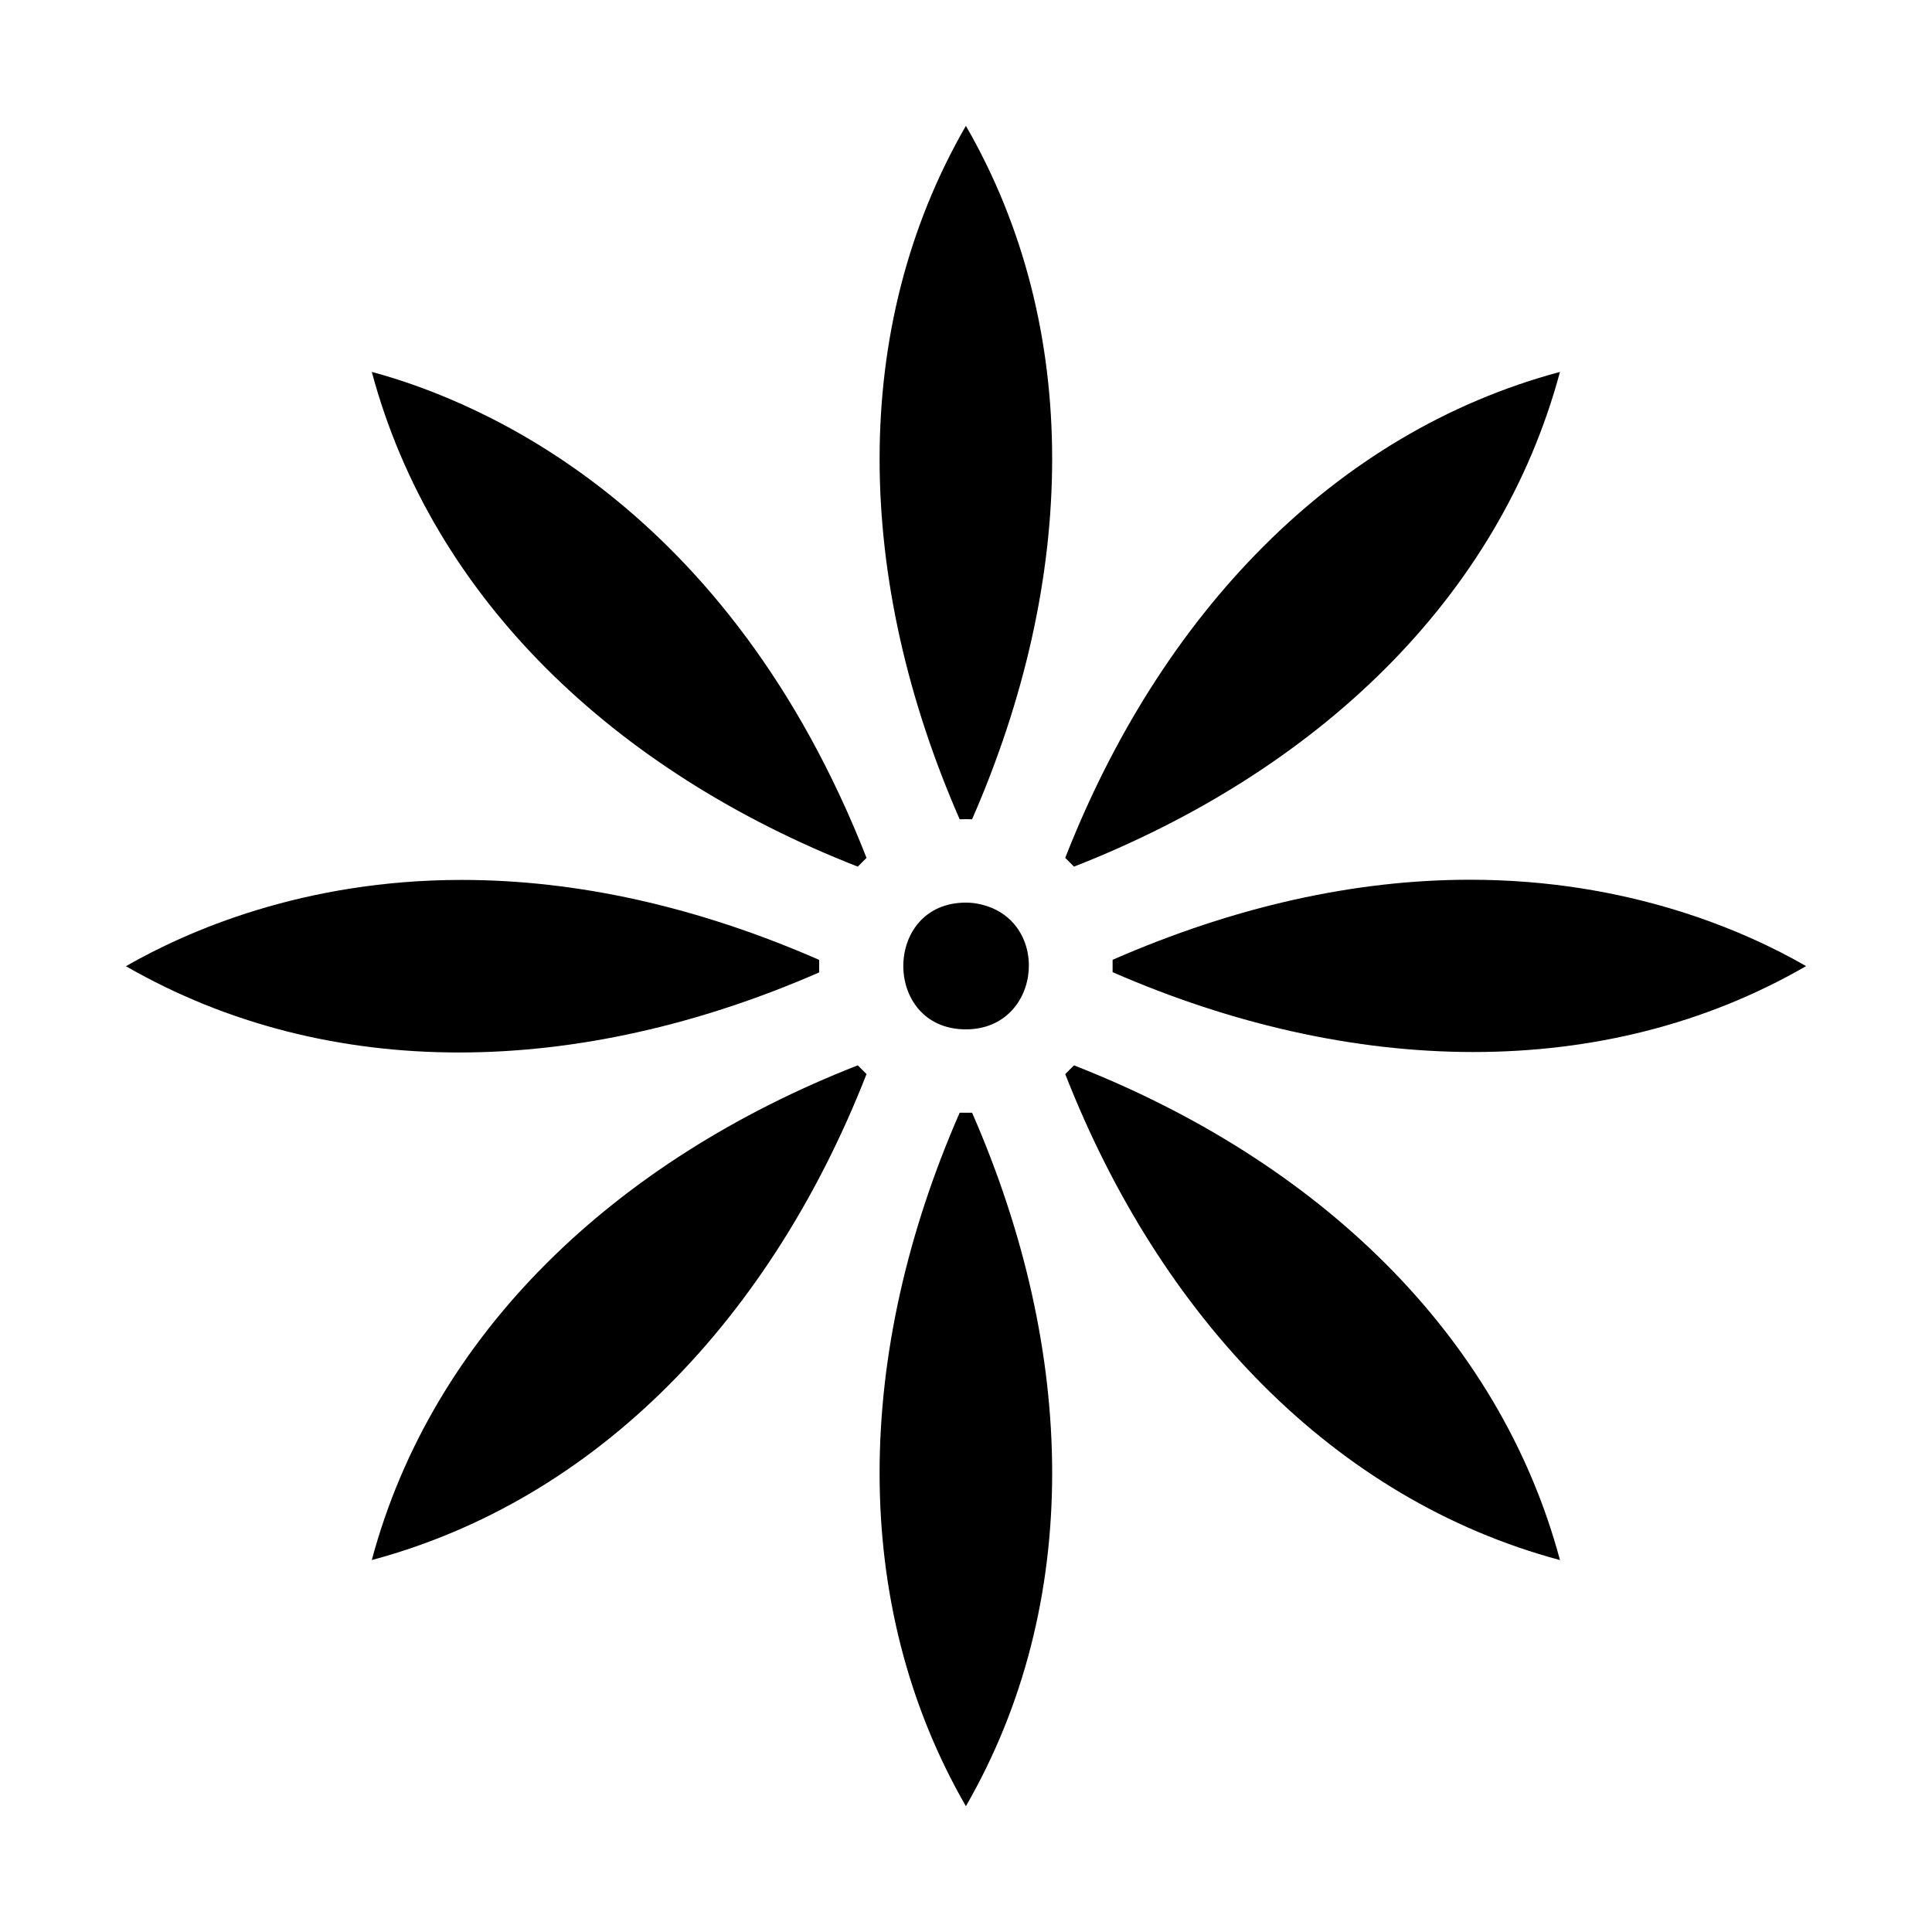 <?xml version="1.0" encoding="UTF-8"?>
<!-- Uploaded to: SVG Find, www.svgrepo.com, Generator: SVG Find Mixer Tools -->
<svg fill="#000000" width="800px" height="800px" version="1.1" viewBox="144 144 512 512" xmlns="http://www.w3.org/2000/svg">
 <g fill-rule="evenodd">
  <path d="m242.53 557.43c59.965-16.078 105.88-64.312 131.11-128.79l-2.32-2.316c-64.445 25.207-112.73 71.156-128.79 131.1z"/>
  <path d="m399.97 383.2c-22.105 0-22.113 33.59 0 33.59 20.648 0 22.977-30.406 2.254-33.441-0.75-0.102-1.504-0.148-2.254-0.148z"/>
  <path d="m399.97 177.35c-31.027 53.75-29.402 120.35-1.648 183.77l1.648-0.035 1.641 0.035c27.746-63.41 29.391-130.02-1.641-183.77z"/>
  <path d="m361.09 398.38c-32.234-14.086-64.062-21.191-94.734-21.191-42.039 0-72.852 13.598-88.984 22.867 53.93 31.004 120.14 29.418 183.72 1.641v-3.32z"/>
  <path d="m242.53 242.56c16.059 59.953 64.324 105.89 128.79 131.11l2.32-2.32c-36.566-93.258-101.81-120.9-131.11-128.79z"/>
  <path d="m557.41 242.56c-59.953 16.055-105.89 64.332-131.11 128.78l2.32 2.328c64.48-25.23 112.7-71.145 128.79-131.11z"/>
  <path d="m533.58 377.14c-30.668 0-62.5 7.133-94.727 21.215v3.277c63.262 27.645 130.28 29.332 183.78-1.605-16.109-9.27-46.949-22.887-89.051-22.887z"/>
  <path d="m557.41 557.43c-16.086-59.957-64.32-105.88-128.79-131.1l-2.32 2.316c25.219 64.473 71.152 112.71 131.11 128.79z"/>
  <path d="m399.97 622.66c31.02-53.793 29.406-120.33 1.641-183.78h-3.289c-27.766 63.457-29.371 129.98 1.648 183.78z"/>
 </g>
</svg>